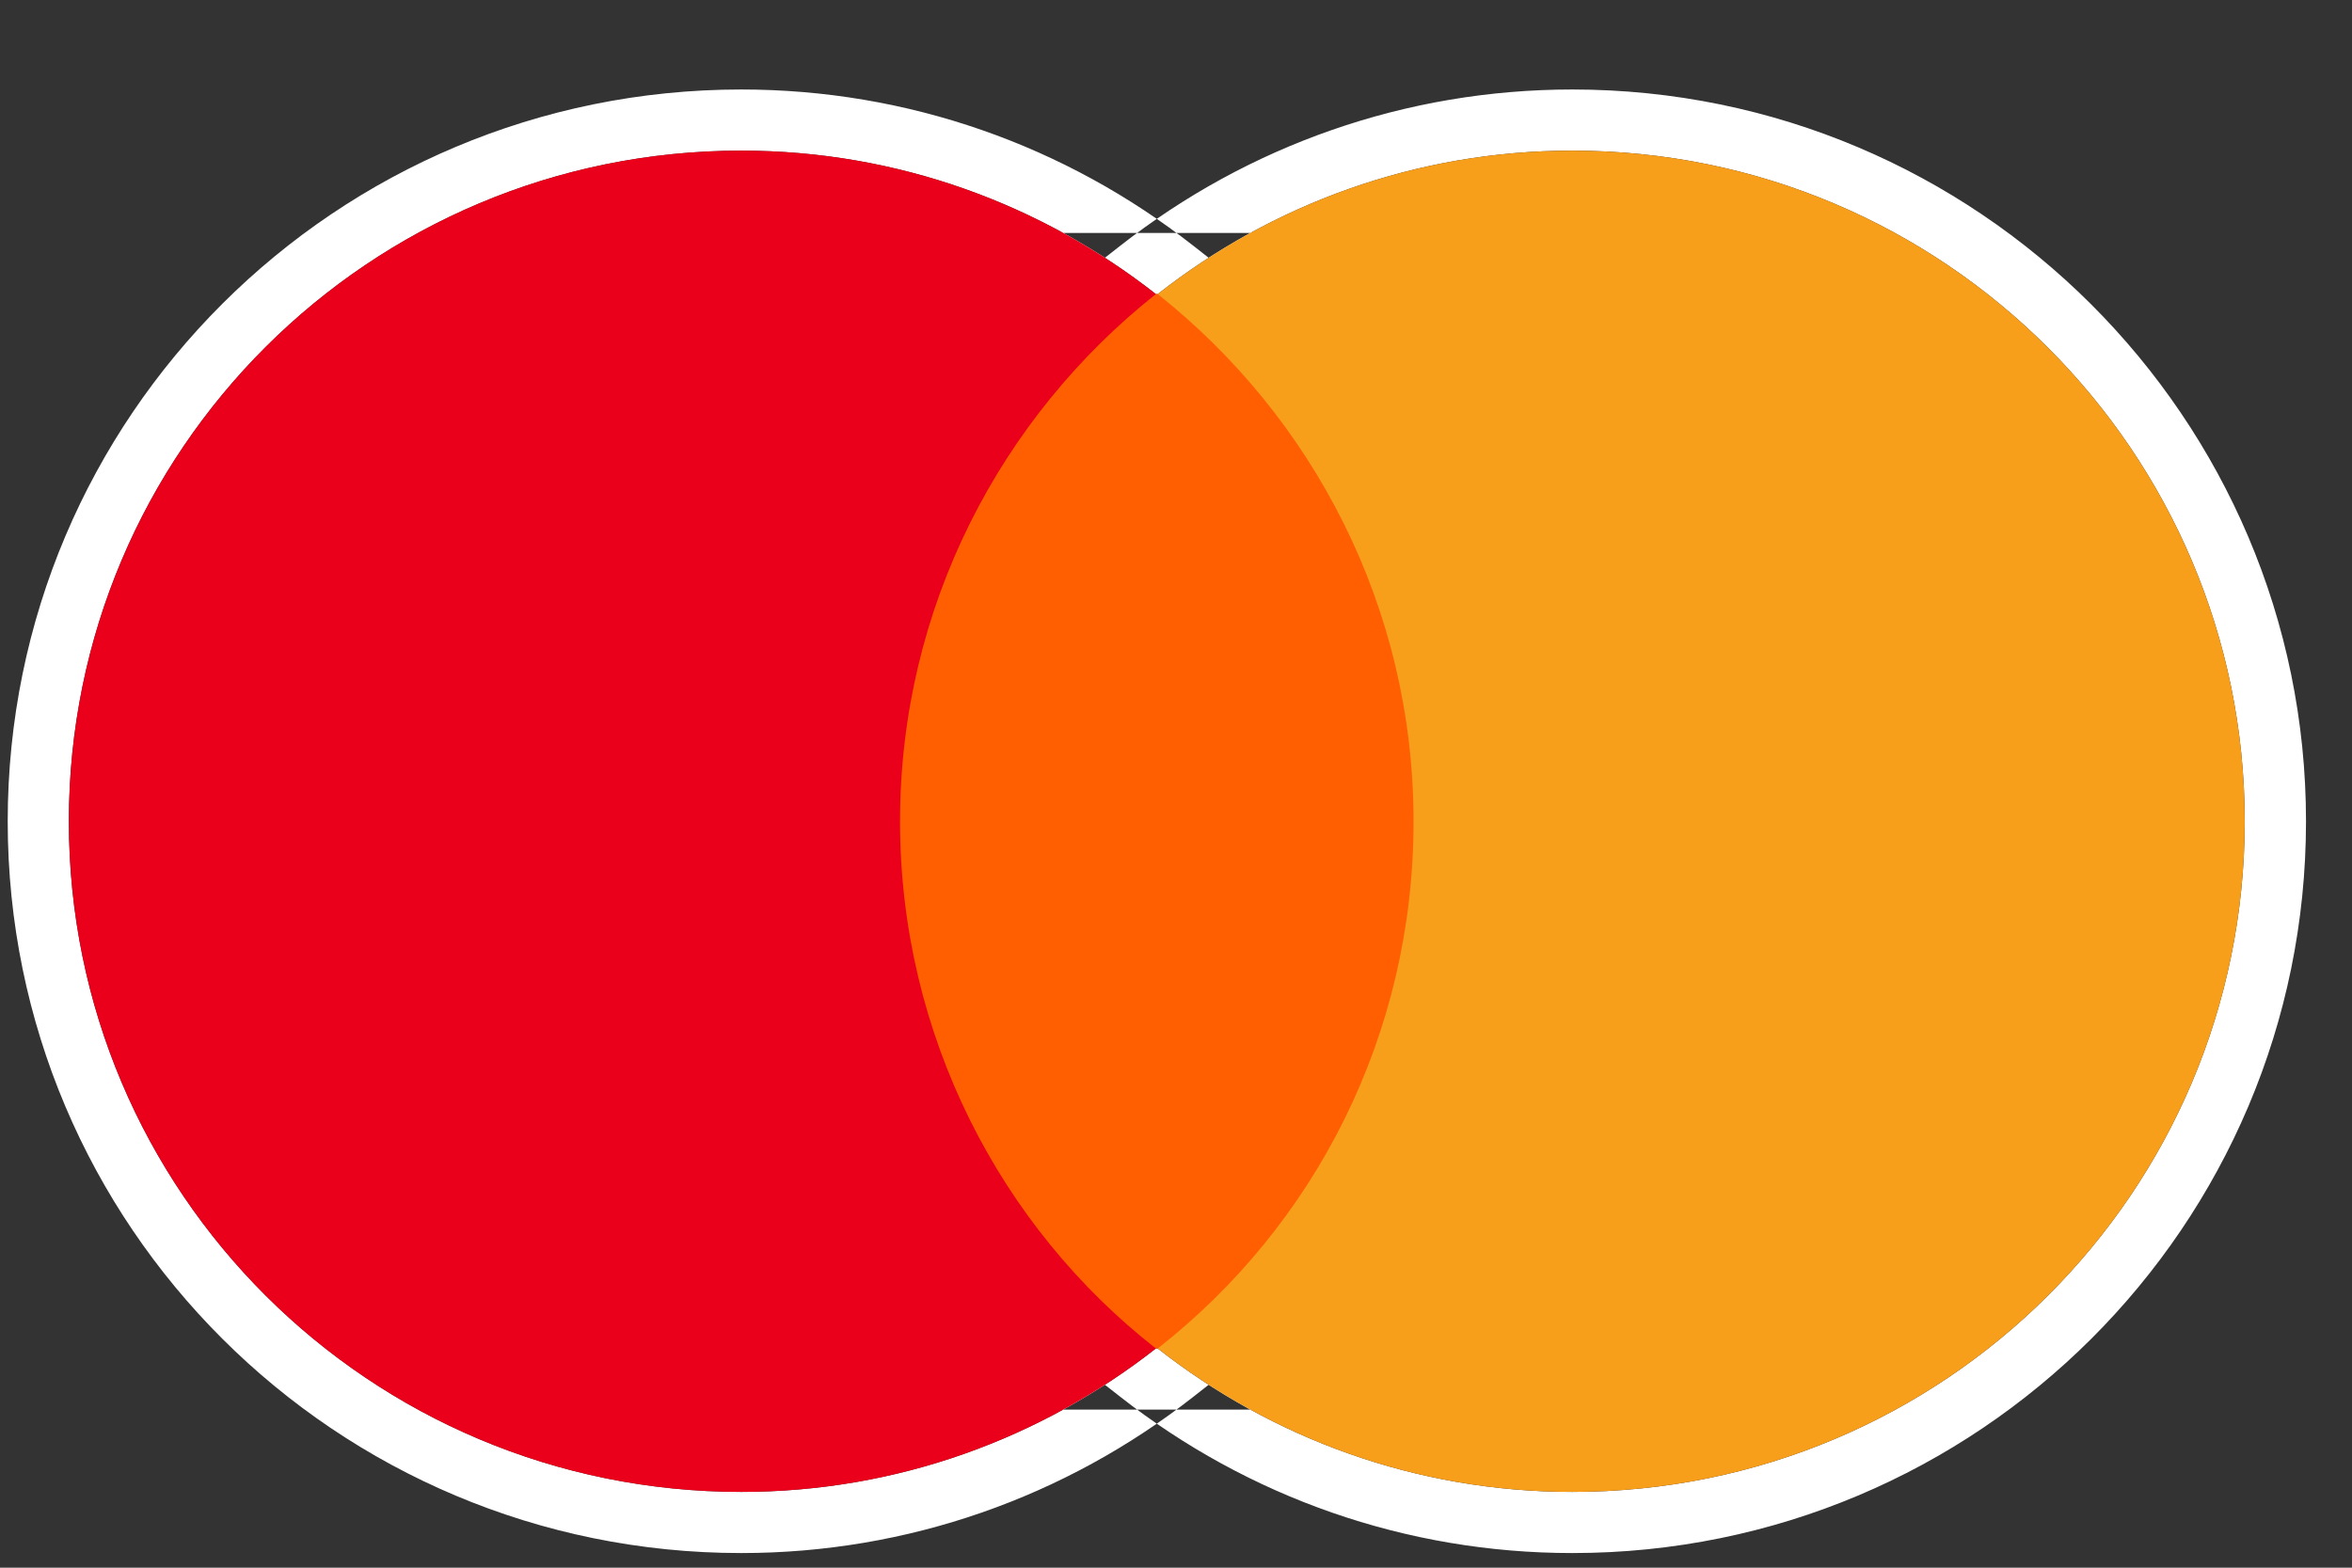 <svg width="18" height="12" viewBox="0 0 18 12" fill="none" xmlns="http://www.w3.org/2000/svg">
<rect x="0" y="0" width="18" height="12" fill="#333333" stroke="none"/>
<path fill-rule="evenodd" clip-rule="evenodd" d="M6.602 2.251V10.322H11.104V2.251H6.602ZM6.133 1.783H11.573V10.79H6.133V1.783ZM6.888 6.287C6.888 4.647 7.66 3.192 8.846 2.251C7.974 1.567 6.873 1.153 5.673 1.153C2.828 1.153 0.527 3.449 0.527 6.287C0.527 9.124 2.828 11.42 5.673 11.42C6.873 11.42 7.974 11.006 8.846 10.322C7.66 9.395 6.888 7.926 6.888 6.287ZM7.356 6.287C7.356 7.737 8.025 9.086 9.134 9.953L9.606 10.321L9.135 10.69C8.154 11.461 6.945 11.888 5.673 11.888C2.57 11.888 0.059 9.383 0.059 6.287C0.059 3.19 2.57 0.685 5.673 0.685C6.945 0.685 8.154 1.112 9.135 1.883L9.602 2.249L9.137 2.618C8.021 3.504 7.356 4.841 7.356 6.287ZM17.179 6.287C17.179 3.463 14.878 1.153 12.033 1.153C10.833 1.153 9.732 1.567 8.86 2.251C10.046 3.192 10.818 4.647 10.818 6.287C10.818 7.926 10.061 9.381 8.86 10.322C9.732 11.006 10.833 11.42 12.033 11.42C14.878 11.42 17.179 9.124 17.179 6.287ZM17.648 6.287C17.648 9.383 15.136 11.888 12.033 11.888C10.761 11.888 9.553 11.461 8.571 10.69L8.101 10.322L8.571 9.953C9.69 9.076 10.35 7.743 10.35 6.287C10.35 4.841 9.685 3.504 8.569 2.618L8.104 2.249L8.571 1.883C9.553 1.112 10.761 0.685 12.033 0.685C15.132 0.685 17.648 3.2 17.648 6.287Z" fill="white"/>
<path d="M11.104 2.251H6.602V10.322H11.104V2.251Z" fill="#FF5F00"/>
<path fill-rule="evenodd" clip-rule="evenodd" d="M6.888 6.287C6.888 4.647 7.66 3.192 8.846 2.251C7.974 1.567 6.873 1.153 5.673 1.153C2.828 1.153 0.527 3.449 0.527 6.287C0.527 9.124 2.828 11.42 5.673 11.42C6.873 11.42 7.974 11.006 8.846 10.322C7.66 9.395 6.888 7.926 6.888 6.287Z" fill="#EB001B"/>
<path fill-rule="evenodd" clip-rule="evenodd" d="M17.179 6.287C17.179 9.124 14.878 11.42 12.033 11.42C10.833 11.42 9.732 11.006 8.86 10.322C10.061 9.381 10.818 7.926 10.818 6.287C10.818 4.647 10.046 3.192 8.86 2.251C9.732 1.567 10.833 1.153 12.033 1.153C14.878 1.153 17.179 3.463 17.179 6.287Z" fill="#F79E1B"/>
</svg>
